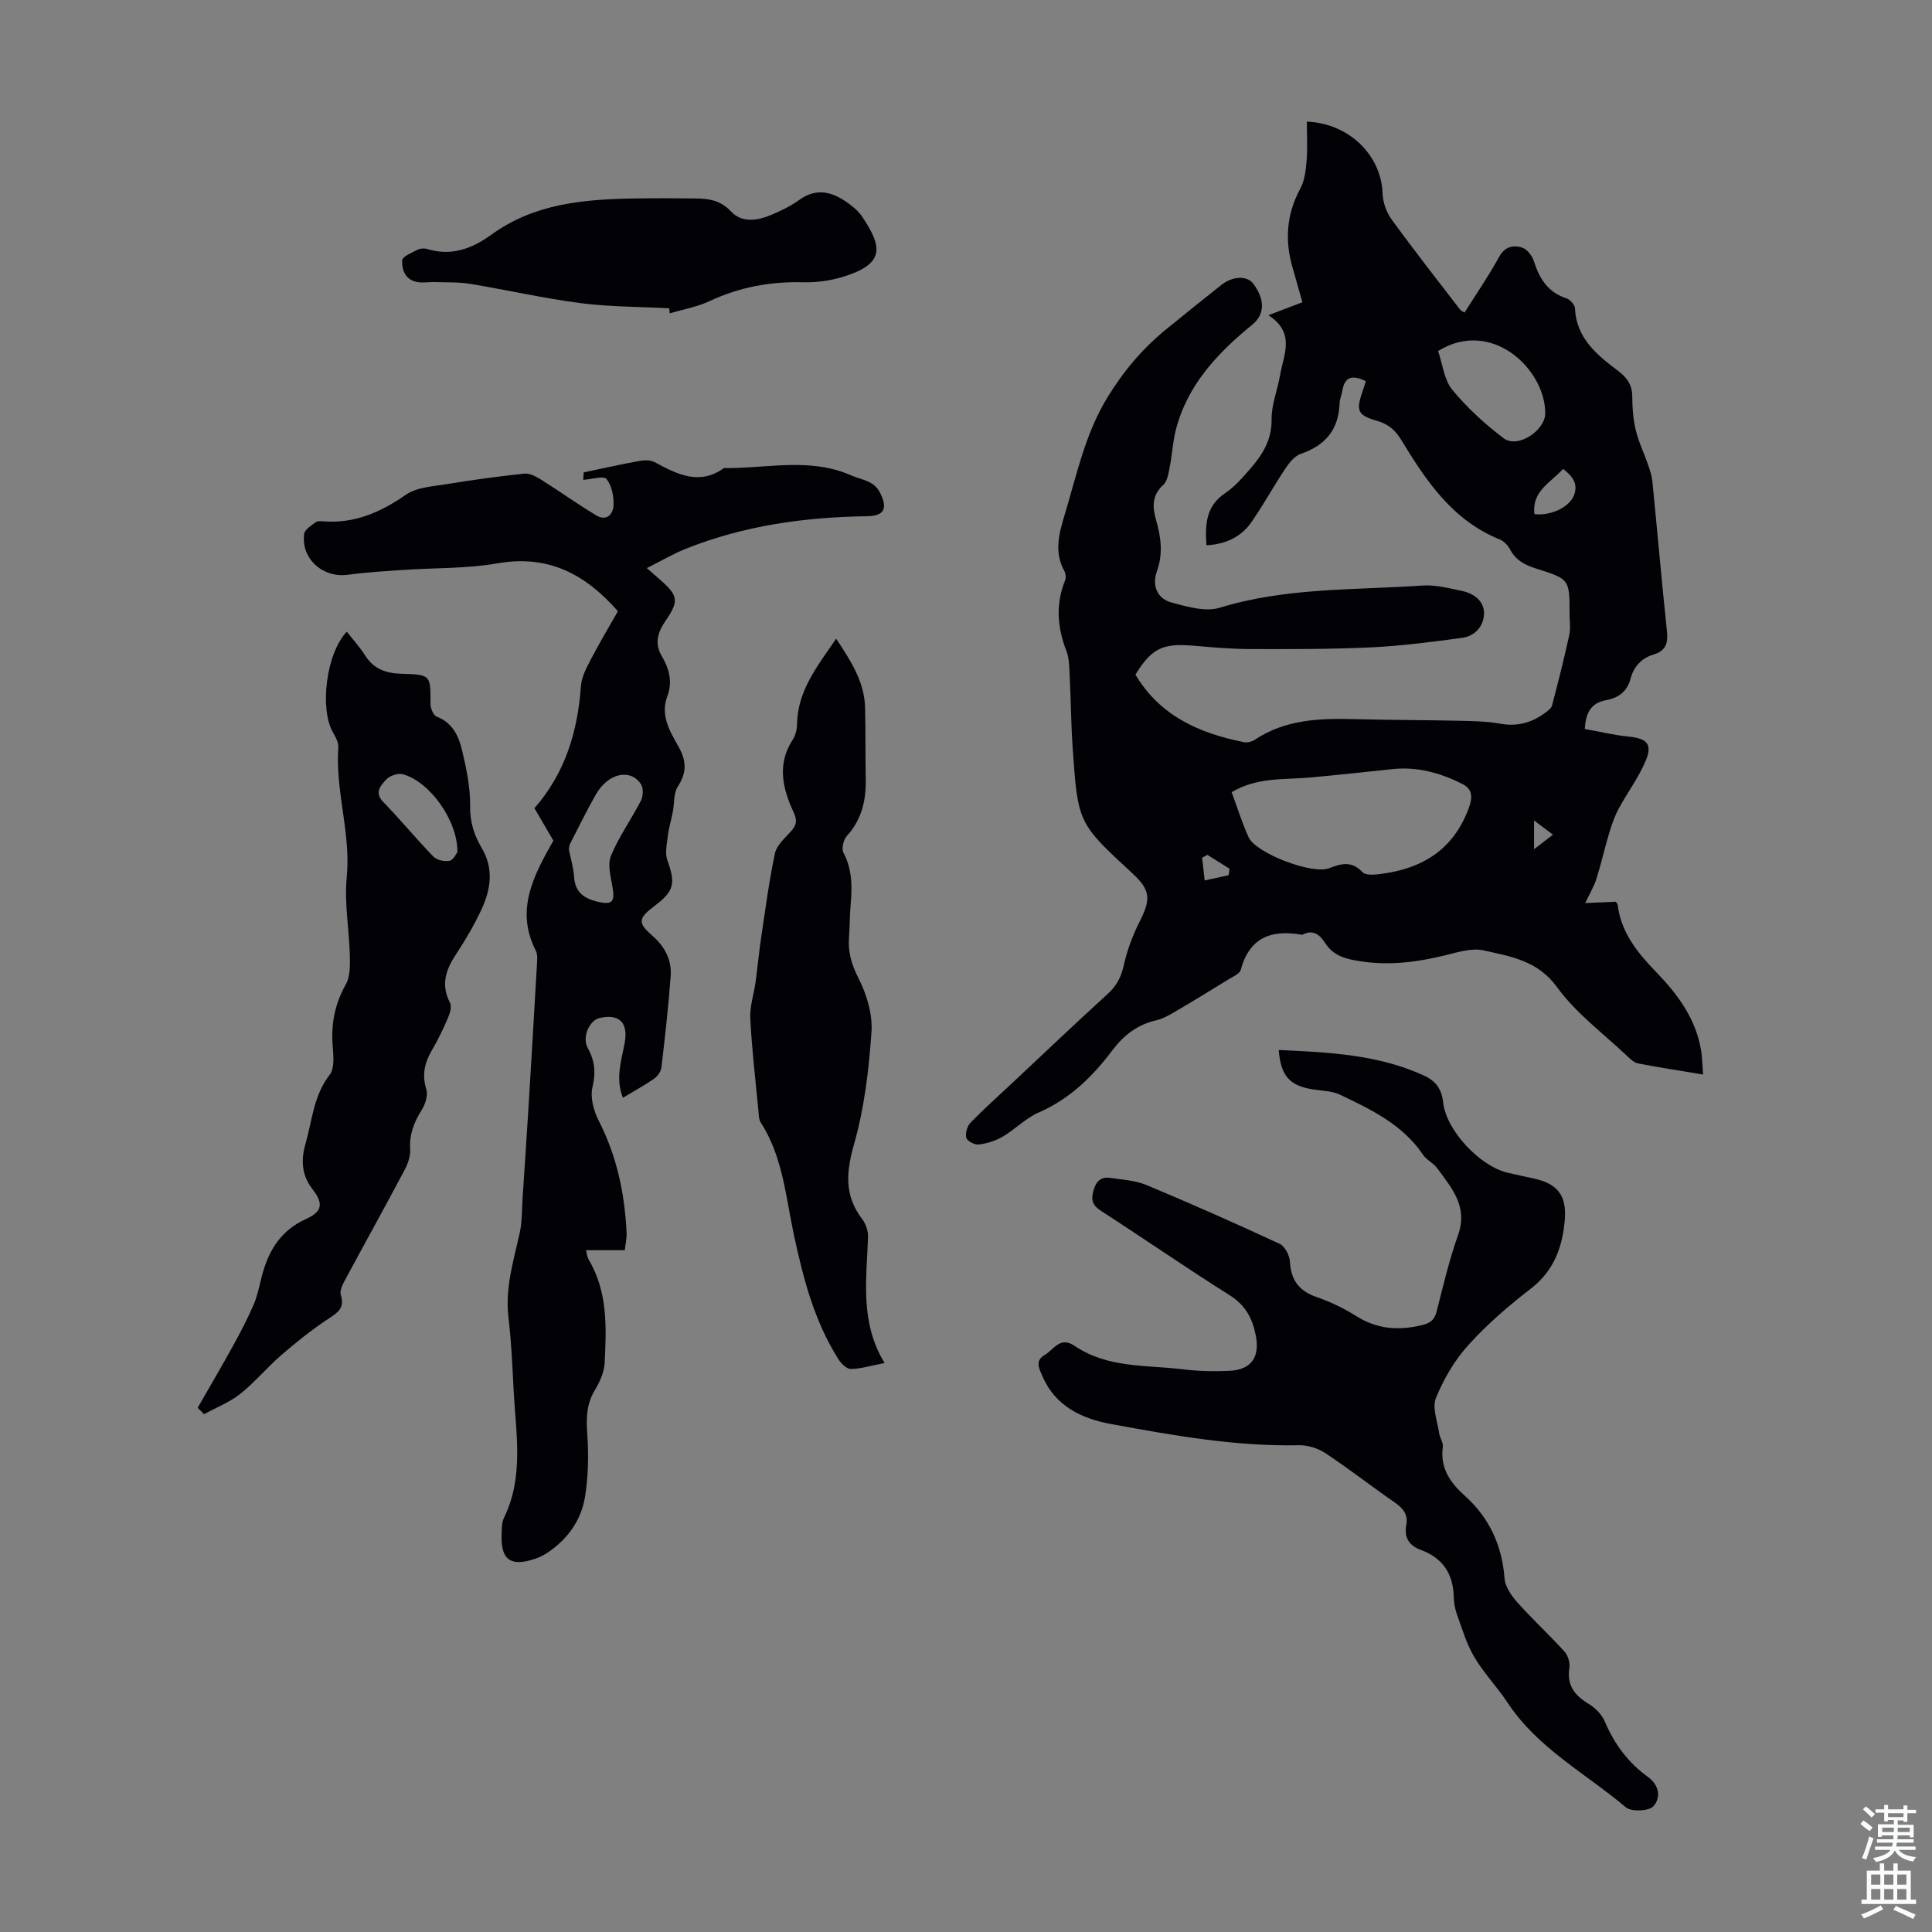 <svg enable-background="new 0 0 400 400" viewBox="0 0 400 400" xmlns="http://www.w3.org/2000/svg"><rect x="0" y="0" width="400" height="400" fill="#808080" stroke="none"/><g fill="#010106"><path d="m282.78 78.91c-2.69-1.28-4.36-1.05-4.85 1.95-.14.88-.55 1.74-.58 2.61-.18 5.43-2.9 8.74-8.02 10.49-1.3.44-2.43 1.87-3.25 3.11-2.42 3.62-4.5 7.47-6.99 11.04-2.15 3.08-5.34 4.58-9.31 4.78-.27-4.25-.17-8.06 3.84-10.76 2-1.35 3.68-3.27 5.28-5.13 2.5-2.89 4.43-5.94 4.37-10.16-.04-3.05 1.23-6.11 1.76-9.19.74-4.25 3.23-8.73-2.42-12.39 2.73-1.04 4.56-1.73 7.04-2.68-.7-2.48-1.42-4.98-2.12-7.47-1.55-5.57-1.12-10.88 1.69-16.07.91-1.69 1.14-3.84 1.3-5.81.21-2.66.05-5.34.05-8.05 8.89.37 15.43 7.12 15.67 14.84.06 1.84.8 3.93 1.89 5.43 4.6 6.34 9.44 12.5 14.21 18.71.12.16.37.24.88.55 2.41-3.83 4.99-7.57 7.16-11.53 1.19-2.17 2.93-2.47 4.72-1.93 1.03.31 2.11 1.68 2.46 2.8 1.15 3.6 2.88 6.45 6.72 7.7.77.25 1.77 1.35 1.8 2.09.29 6.23 4.57 9.65 8.96 12.97 1.82 1.37 2.89 2.88 2.9 5.26.01 2.34.19 4.73.73 7 .57 2.4 1.69 4.67 2.5 7.02.39 1.14.81 2.32.93 3.51 1.03 10.35 1.93 20.72 3.02 31.07.26 2.45-.21 4.08-2.73 4.83-2.55.76-4.15 2.5-4.82 5.08-.67 2.6-2.57 3.93-4.98 4.37-3.11.57-4.25 2.44-4.48 5.98 3.07.55 6.08 1.27 9.12 1.58 3.67.37 4.93 1.51 3.54 4.88-1.45 3.53-3.83 6.67-5.65 10.06-.85 1.58-1.44 3.31-1.96 5.04-.94 3.13-1.65 6.33-2.63 9.44-.48 1.52-1.33 2.93-2.33 5.04 2.6-.11 4.43-.19 6.26-.28.19.22.43.37.45.55.69 5.88 4.16 10.06 8.12 14.16 4.36 4.52 8.11 9.6 9.16 16.08.24 1.51.26 3.05.41 4.99-4.73-.79-9.11-1.46-13.45-2.3-.8-.15-1.56-.86-2.19-1.46-4.95-4.7-10.64-8.88-14.58-14.32-4.03-5.55-9.63-6.36-15.21-7.62-2.42-.55-5.27.35-7.83.98-5.91 1.46-11.77 2.22-17.9 1.24-2.94-.47-5.36-1.11-7.05-3.7-1.07-1.66-2.43-2.95-4.65-1.8-.09.05-.22.04-.33.02-6.23-1.09-10.75.62-12.53 7.3-.22.82-1.61 1.38-2.52 1.95-3.57 2.21-7.15 4.4-10.77 6.52-1.33.78-2.72 1.62-4.19 1.96-3.92.89-6.76 3.1-9.13 6.26-4.08 5.41-8.8 10.03-15.2 12.82-2.71 1.18-4.9 3.5-7.49 5.02-1.47.86-3.24 1.41-4.93 1.62-.84.11-2.39-.7-2.58-1.38-.26-.91.17-2.42.86-3.13 2.8-2.89 5.82-5.57 8.76-8.33 6.53-6.12 13.02-12.31 19.64-18.33 1.84-1.67 2.79-3.47 3.33-5.9.69-3.09 1.81-6.16 3.24-8.98 2.44-4.82 2.33-6.6-1.52-10.16-11.19-10.34-11.23-10.34-12.3-26.01-.34-5.02-.37-10.06-.62-15.08-.08-1.67-.11-3.45-.7-4.97-1.89-4.88-2.21-9.68-.22-14.59.22-.54.09-1.39-.2-1.92-2.21-4.04-1.01-7.92.19-11.94 2.43-8.11 4.16-16.38 8.67-23.82 3.32-5.47 7.26-10.16 12.14-14.16 3.81-3.12 7.66-6.19 11.51-9.25 2.36-1.88 5.36-1.98 6.62-.28 2.5 3.36 2.38 6.39-.22 8.51-7.21 5.89-13.47 12.51-15.84 21.88-.6 2.37-.7 4.86-1.18 7.27-.28 1.4-.47 3.17-1.4 4.01-2.44 2.22-2.21 4.71-1.45 7.37 1 3.5 1.44 6.91.14 10.51-1.04 2.89 0 5.64 3.02 6.46 3.23.88 7.04 1.99 10.01 1.08 13.72-4.22 27.88-3.61 41.88-4.59 2.72-.19 5.55.55 8.27 1.12 2.46.52 4.6 2.09 4.55 4.69-.05 2.59-1.87 4.67-4.57 5.03-6.19.82-12.41 1.65-18.64 1.95-8.38.4-16.78.38-25.17.36-3.9-.01-7.81-.35-11.71-.69-6.44-.56-8.73.53-12.08 5.98 5.09 8.59 13.3 12.17 22.54 14 .67.13 1.58-.12 2.17-.51 6.32-4.22 13.42-4.46 20.66-4.27 7.26.19 14.53.18 21.79.34 2.78.06 5.61.11 8.33.6 3.45.62 6.42-.13 9.17-2.13.62-.45 1.43-1 1.6-1.66 1.28-4.85 2.5-9.71 3.57-14.61.3-1.39.05-2.9.05-4.36 0-7.11.02-7.18-6.91-9.35-2.35-.74-4.25-1.74-5.44-4.01-.43-.83-1.27-1.68-2.12-2.03-9.75-3.94-15.22-12.1-20.34-20.55-1.24-2.04-2.68-3.32-5.01-3.99-4.08-1.17-4.41-2.06-3.07-6.05.23-.6.41-1.24.71-2.18zm-27.78 85.1c1.18 3.17 2.15 6.37 3.53 9.37 1.5 3.24 13.09 7.75 16.66 6.37 2.63-1.02 4.71-1.52 6.92.84.62.66 2.36.53 3.53.38 8.7-1.05 15.23-4.95 18.45-13.64.89-2.4.71-3.99-1.35-5.03-4.53-2.29-9.33-3.62-14.51-3.06-5.65.61-11.29 1.21-16.95 1.73-5.38.49-10.95-.12-16.28 3.04zm42.74-91.34c.94 2.74 1.24 5.96 2.94 8.03 3.08 3.74 6.76 7.1 10.64 10.04 2.89 2.2 8.63-1.61 8.61-5.23-.05-9.11-11.12-19.68-22.19-12.84zm19.95 33.77c3.34.41 7.21-1.41 8.17-3.86.95-2.4-.26-3.97-2.24-5.5-2.61 2.87-6.52 4.63-5.93 9.36zm-67.7 70.55c-.37.2-.74.4-1.11.59.18 1.57.36 3.14.54 4.71 1.65-.36 3.3-.73 4.95-1.09.06-.45.13-.89.19-1.34-1.52-.96-3.04-1.91-4.57-2.87zm67.62-1.17c1.76-1.35 2.84-2.18 3.92-3.01-1.1-.83-2.21-1.65-3.92-2.94z"/><path d="m129.36 258.84c-2.72 0-5.24 0-8.04 0 .23.87.26 1.45.52 1.88 4.02 6.72 3.72 14.14 3.34 21.5-.1 1.89-1 3.9-2.01 5.56-1.72 2.86-1.83 5.73-1.59 8.97.31 4.31.23 8.73-.43 12.99-.76 4.91-3.55 8.88-7.76 11.7-.82.55-1.75 1.01-2.69 1.32-4.96 1.65-7 .19-6.85-4.9.04-1.22-.01-2.58.5-3.63 4.18-8.56 2.44-17.54 1.99-26.41-.25-5.03-.47-10.07-1.07-15.07-.73-6.08 1.06-11.72 2.33-17.49.52-2.35.44-4.84.6-7.27.41-6.13.82-12.26 1.2-18.39.63-10.27 1.23-20.54 1.82-30.82.04-.65-.01-1.4-.29-1.96-4.28-8.38-.51-15.45 3.64-22.78-1.22-2.08-2.56-4.38-3.92-6.71 6.41-7.32 8.96-15.93 9.63-25.32.14-1.89 1.17-3.79 2.08-5.54 1.74-3.36 3.69-6.61 5.57-9.92-6.7-7.65-14.4-11.77-24.92-9.92-6.34 1.11-12.9.92-19.36 1.36-3.89.27-7.79.48-11.65 1.01-5.16.71-9.73-3.35-9.02-8.48.12-.89 1.44-1.69 2.33-2.37.38-.29 1.09-.26 1.64-.21 6.45.49 11.83-1.86 17.07-5.5 2.28-1.58 5.65-1.74 8.58-2.22 5.29-.87 10.62-1.6 15.96-2.16 1.09-.11 2.4.58 3.41 1.21 3.84 2.41 7.54 5.06 11.43 7.41 2.23 1.35 3.58-.23 3.63-2.2.05-1.8-.39-3.97-1.46-5.31-.56-.7-2.93.05-4.82.17.04-.56.1-1.54.1-1.54 4.23-.88 7.88-1.71 11.56-2.37 1.01-.18 2.27-.2 3.12.25 4.64 2.49 9.22 4.91 14.36 1.23 8.79.12 17.7-2.28 26.3 1.5 2.2.97 4.76 1.05 6.05 3.67 1.59 3.24.84 4.75-2.8 4.8-12.85.18-25.41 1.94-37.41 6.72-2.67 1.06-5.17 2.55-8.11 4.02 1.2 1.05 1.99 1.75 2.79 2.45 3.76 3.28 3.87 4.42 1.03 8.55-1.53 2.23-2.29 4.58-.74 7.19 1.54 2.59 2.29 5.35 1.17 8.32-1.5 3.96.5 7.25 2.28 10.4 1.67 2.95 1.8 5.37-.1 8.29-.92 1.4-.71 3.53-1.06 5.32-.32 1.66-.83 3.29-1.03 4.95-.2 1.68-.61 3.56-.08 5.05 1.71 4.76 1.42 6.35-2.65 9.41-3.46 2.61-3.52 3.52-.44 6.2 2.51 2.18 4 4.97 3.77 8.26-.46 6.35-1.18 12.68-1.92 19.01-.1.84-.82 1.83-1.54 2.33-2 1.39-4.16 2.56-6.44 3.93-1.59-4.06-.29-7.71.38-11.4.76-4.19-1.18-6.05-5.21-5.11-2.1.49-3.69 3.95-2.43 6.24 1.48 2.68 1.67 5.08.96 8.11-.5 2.12.27 4.91 1.32 6.96 3.75 7.34 5.38 15.12 5.75 23.24.04 1.07-.22 2.16-.37 3.52zm-11.58-82.97c.4 2 .97 3.85 1.08 5.72.2 3.11 2.03 4.4 4.75 5.07 3.12.77 3.75.1 3.2-3.04-.38-2.14-1.06-4.66-.3-6.48 1.65-3.96 4.22-7.54 6.19-11.38.47-.92.54-2.58.01-3.39-2.2-3.36-6.83-2.3-9.36 2.15-1.89 3.33-3.58 6.78-5.33 10.19-.19.37-.18.85-.24 1.16z"/><path d="m264.75 217.39c10.42.48 20.55.94 30.04 5.28 2.46 1.12 3.69 2.77 4 5.57.63 5.83 7.64 13.24 13.38 14.57 1.85.43 3.71.81 5.57 1.23 4.79 1.07 6.65 3.57 6.23 8.55-.48 5.64-2.25 10.52-7.04 14.22-4.6 3.54-9.06 7.39-12.94 11.69-2.84 3.14-5.1 7.02-6.7 10.95-.82 2 .32 4.83.67 7.27.14.98.88 1.96.76 2.86-.6 4.29 1.51 7.37 4.42 9.97 5.18 4.63 7.83 10.32 8.36 17.24.13 1.75 1.45 3.63 2.7 5.02 3.11 3.49 6.56 6.66 9.7 10.12.73.8 1.18 2.3 1.02 3.37-.57 3.67 1.14 5.76 4.08 7.53 1.35.81 2.67 2.19 3.27 3.62 1.97 4.67 4.88 8.53 8.94 11.47 2.46 1.78 2.61 4.4 1.1 6.05-.94 1.03-4.55 1.17-5.7.21-8.33-7.03-18.27-12.24-24.49-21.67-2.15-3.26-4.93-6.13-6.9-9.47-1.61-2.73-2.52-5.88-3.61-8.9-.41-1.14-.6-2.41-.63-3.62-.14-4.74-2.33-7.98-6.8-9.62-2.46-.9-3.51-2.58-3.02-5.18.41-2.18-.69-3.47-2.42-4.67-4.78-3.31-9.38-6.9-14.22-10.12-1.55-1.03-3.66-1.74-5.5-1.71-13.19.28-26.08-2.02-38.95-4.38-6.06-1.11-11.59-3.68-14.25-9.93-.62-1.46-1.66-3.14.48-4.38 1.92-1.12 3.14-3.96 6.24-1.85 6.75 4.58 14.76 3.91 22.35 4.82 3.21.39 6.49.47 9.71.31 4.48-.23 6.26-2.84 5.4-7.29-.67-3.52-2.13-6.3-5.41-8.36-8.99-5.66-17.74-11.71-26.66-17.48-1.72-1.11-2.07-2.19-1.56-4.11.52-1.97 1.52-2.98 3.49-2.7 2.53.37 5.2.52 7.51 1.48 9.27 3.87 18.45 7.94 27.56 12.17 1.08.5 2.06 2.38 2.13 3.67.21 3.82 1.87 6.08 5.5 7.34 2.83.98 5.62 2.3 8.15 3.9 4.25 2.7 8.59 3.1 13.41 1.99 1.92-.44 2.85-1.02 3.34-2.95 1.34-5.31 2.61-10.66 4.43-15.81 2.09-5.89-1.36-9.73-4.35-13.82-.77-1.06-2.18-1.67-2.91-2.75-4.21-6.25-10.71-9.35-17.16-12.43-1.74-.83-3.89-.82-5.85-1.15-4.62-.76-6.47-2.8-6.87-8.12z"/><path d="m40.93 291.46c2.43-4.24 4.91-8.45 7.27-12.74 1.55-2.81 3.04-5.66 4.31-8.59.79-1.83 1.17-3.84 1.67-5.79 1.35-5.3 3.85-9.55 9.18-11.96 3.47-1.57 3.61-3.25 1.28-6.25-2.21-2.85-2.33-6.05-1.41-9.24 1.4-4.86 1.67-10.07 5.03-14.37 1.03-1.31.78-3.87.63-5.82-.37-4.59.38-8.77 2.69-12.85.93-1.64.9-3.98.85-5.98-.13-5.43-1.17-10.92-.64-16.27.89-9.12-2.41-17.84-1.74-26.88.07-1-.58-2.15-1.12-3.1-2.79-4.87-1.4-16.37 2.87-20.83 1.29 1.65 2.7 3.18 3.79 4.91 1.75 2.78 4.3 3.7 7.38 3.79 6.24.18 6.18.21 6.16 6.26 0 .9.59 2.35 1.26 2.61 3.26 1.25 4.57 3.98 5.26 6.91.89 3.78 1.74 7.7 1.68 11.54-.06 3.34.82 6.09 2.42 8.79 2.54 4.29 1.85 8.62-.11 12.79-1.47 3.13-3.22 6.15-5.13 9.03-2.17 3.25-3.32 6.4-1.34 10.2.4.76 0 2.14-.4 3.07-.96 2.26-2.03 4.49-3.27 6.6-1.55 2.63-2.2 5.17-1.23 8.26.38 1.22-.22 3.08-.97 4.27-1.59 2.54-2.58 5.06-2.38 8.15.09 1.43-.51 3.06-1.21 4.37-3.98 7.5-8.11 14.92-12.13 22.4-.56 1.03-1.31 2.43-1.02 3.36.84 2.7-.56 3.61-2.52 4.9-3.42 2.25-6.65 4.83-9.75 7.51-2.96 2.55-5.48 5.63-8.53 8.06-2.23 1.77-5 2.85-7.53 4.23-.42-.46-.86-.9-1.3-1.34zm53.78-115.05c.03-6.63-5.79-14.63-11.34-16.12-1.02-.27-2.75.34-3.47 1.15-1.03 1.17-2.48 2.61-.57 4.58 3.57 3.68 6.83 7.65 10.4 11.33.72.74 2.34 1.08 3.38.86.81-.19 1.37-1.53 1.6-1.8z"/><path d="m183.14 282.2c-2.87.55-4.92 1.2-6.98 1.23-.86.01-2-1.11-2.57-2.01-5.05-7.97-7.34-16.93-9.28-26.04-1.66-7.82-2.28-15.97-6.8-22.97-.44-.68-.42-1.7-.5-2.57-.6-6.33-1.35-12.65-1.67-18.99-.13-2.48.75-5 1.09-7.51.42-3.07.7-6.16 1.16-9.22.87-5.82 1.63-11.67 2.85-17.43.36-1.67 2.02-3.14 3.28-4.52 1.21-1.32 1.39-2.31.56-4.07-2.28-4.89-3.43-9.92-.14-14.98.58-.89.86-2.12.88-3.2.11-6.95 4.23-12.02 8.1-17.69 3.01 4.57 5.86 8.88 5.99 14.33.12 4.91.03 9.83.13 14.75.09 4.4-.82 8.36-3.9 11.75-.71.78-1.16 2.66-.71 3.49 1.9 3.58 1.79 7.29 1.46 11.1-.18 2.11-.14 4.25-.31 6.37-.25 3.07.51 5.66 1.96 8.51 1.7 3.34 2.94 7.47 2.69 11.14-.54 7.78-1.47 15.68-3.59 23.15-1.65 5.8-2.1 10.67 1.67 15.59.75.98 1.25 2.47 1.21 3.7-.31 8.77-1.73 17.63 3.42 26.09z"/><path d="m138.55 63.83c-6.12-.33-12.29-.29-18.35-1.07-7.64-.99-15.18-2.72-22.79-3.98-2.4-.4-4.89-.3-7.33-.38-1.12-.04-2.25.16-3.35.04-2.69-.29-3.57-2.41-3.45-4.55.04-.8 2.03-1.59 3.22-2.2.55-.28 1.38-.32 1.97-.13 4.99 1.54 9.33-.11 13.23-2.95 8.93-6.49 19.21-7.35 29.69-7.52 4.25-.07 8.5-.04 12.76 0 2.7.03 5.07.42 7.2 2.69 2.29 2.45 5.54 1.91 8.43.67 1.94-.84 3.91-1.76 5.61-3 3.93-2.87 7.35-1.57 10.69.97.88.67 1.75 1.46 2.36 2.36 4.18 6.16 4.78 9.64-3.15 12.29-2.8.94-5.91 1.45-8.86 1.37-6.85-.19-13.29.98-19.52 3.9-2.58 1.21-5.49 1.71-8.25 2.54-.03-.35-.07-.7-.11-1.05z"/></g><path d="m385.2 377.6.6-.7c.6.4 1.3.9 1.9 1.5l-.6.7c-.8-.5-1.4-1-1.9-1.5zm.3 7.1c.6-1.4 1.1-2.9 1.5-4.5.3.1.6.3.9.4-.5 1.4-1 2.9-1.5 4.4zm.2-10.1.6-.6c.7.5 1.3 1.1 1.9 1.6l-.7.7c-.6-.6-1.2-1.2-1.8-1.7zm8.4-.8h.8v.9h1.8v.7h-1.8v1.8h-.8v-.3h-1.2v.9h3.3v2.6h-.8v-.4h-2.5c0 .3 0 .6-.1.8h3.4v.7h-3.5c0 .3-.1.6-.1.8h4v.7h-3.5c.7.9 1.9 1.3 3.6 1.5-.2.2-.4.5-.6.9-1.9-.3-3.2-1.1-3.8-2.3-.5 1.1-1.8 2-3.9 2.4-.2-.3-.4-.5-.6-.8 1.9-.4 3.1-.9 3.6-1.7h-3.2v-.7h3.5c.1-.2.1-.5.2-.8h-3.3v-.7h3.4c0-.2 0-.5 0-.8h-2.4v.3h-.8v-2.6h3.3v-.9h-1.2v.3h-.8v-1.8h-1.8v-.7h1.8v-.9h.8v.9h3.2zm-4.4 5.5h2.4c0-.3 0-.6 0-.9h-2.4zm1.2-3.1h3.2v-.8h-3.2zm4.4 2.2h-2.4v.9h2.5v-.9z" fill="#fafbfc"/><path d="m389.2 385.8h.9v1.5h1.9v-1.5h.9v1.5h2.7v6h1.1v.9h-11.3v-.9h1.1v-6h2.7zm.2 8.7.5.8c-1.2.6-2.5 1.3-4 1.9-.2-.3-.3-.6-.6-.8 1.6-.6 3-1.3 4.1-1.9zm-2-4.3h1.9v-2.1h-1.9zm0 3.1h1.9v-2.2h-1.9zm2.7-3.1h1.9v-2.1h-1.9zm0 3.1h1.9v-2.2h-1.9zm2.4 1.3c1.4.6 2.7 1.2 4.1 1.8l-.5.9c-1.5-.7-2.8-1.4-4.1-1.9zm2.2-6.5h-1.9v2.1h1.9zm-1.9 5.2h1.9v-2.2h-1.9z" fill="#fafbfc"/></svg>